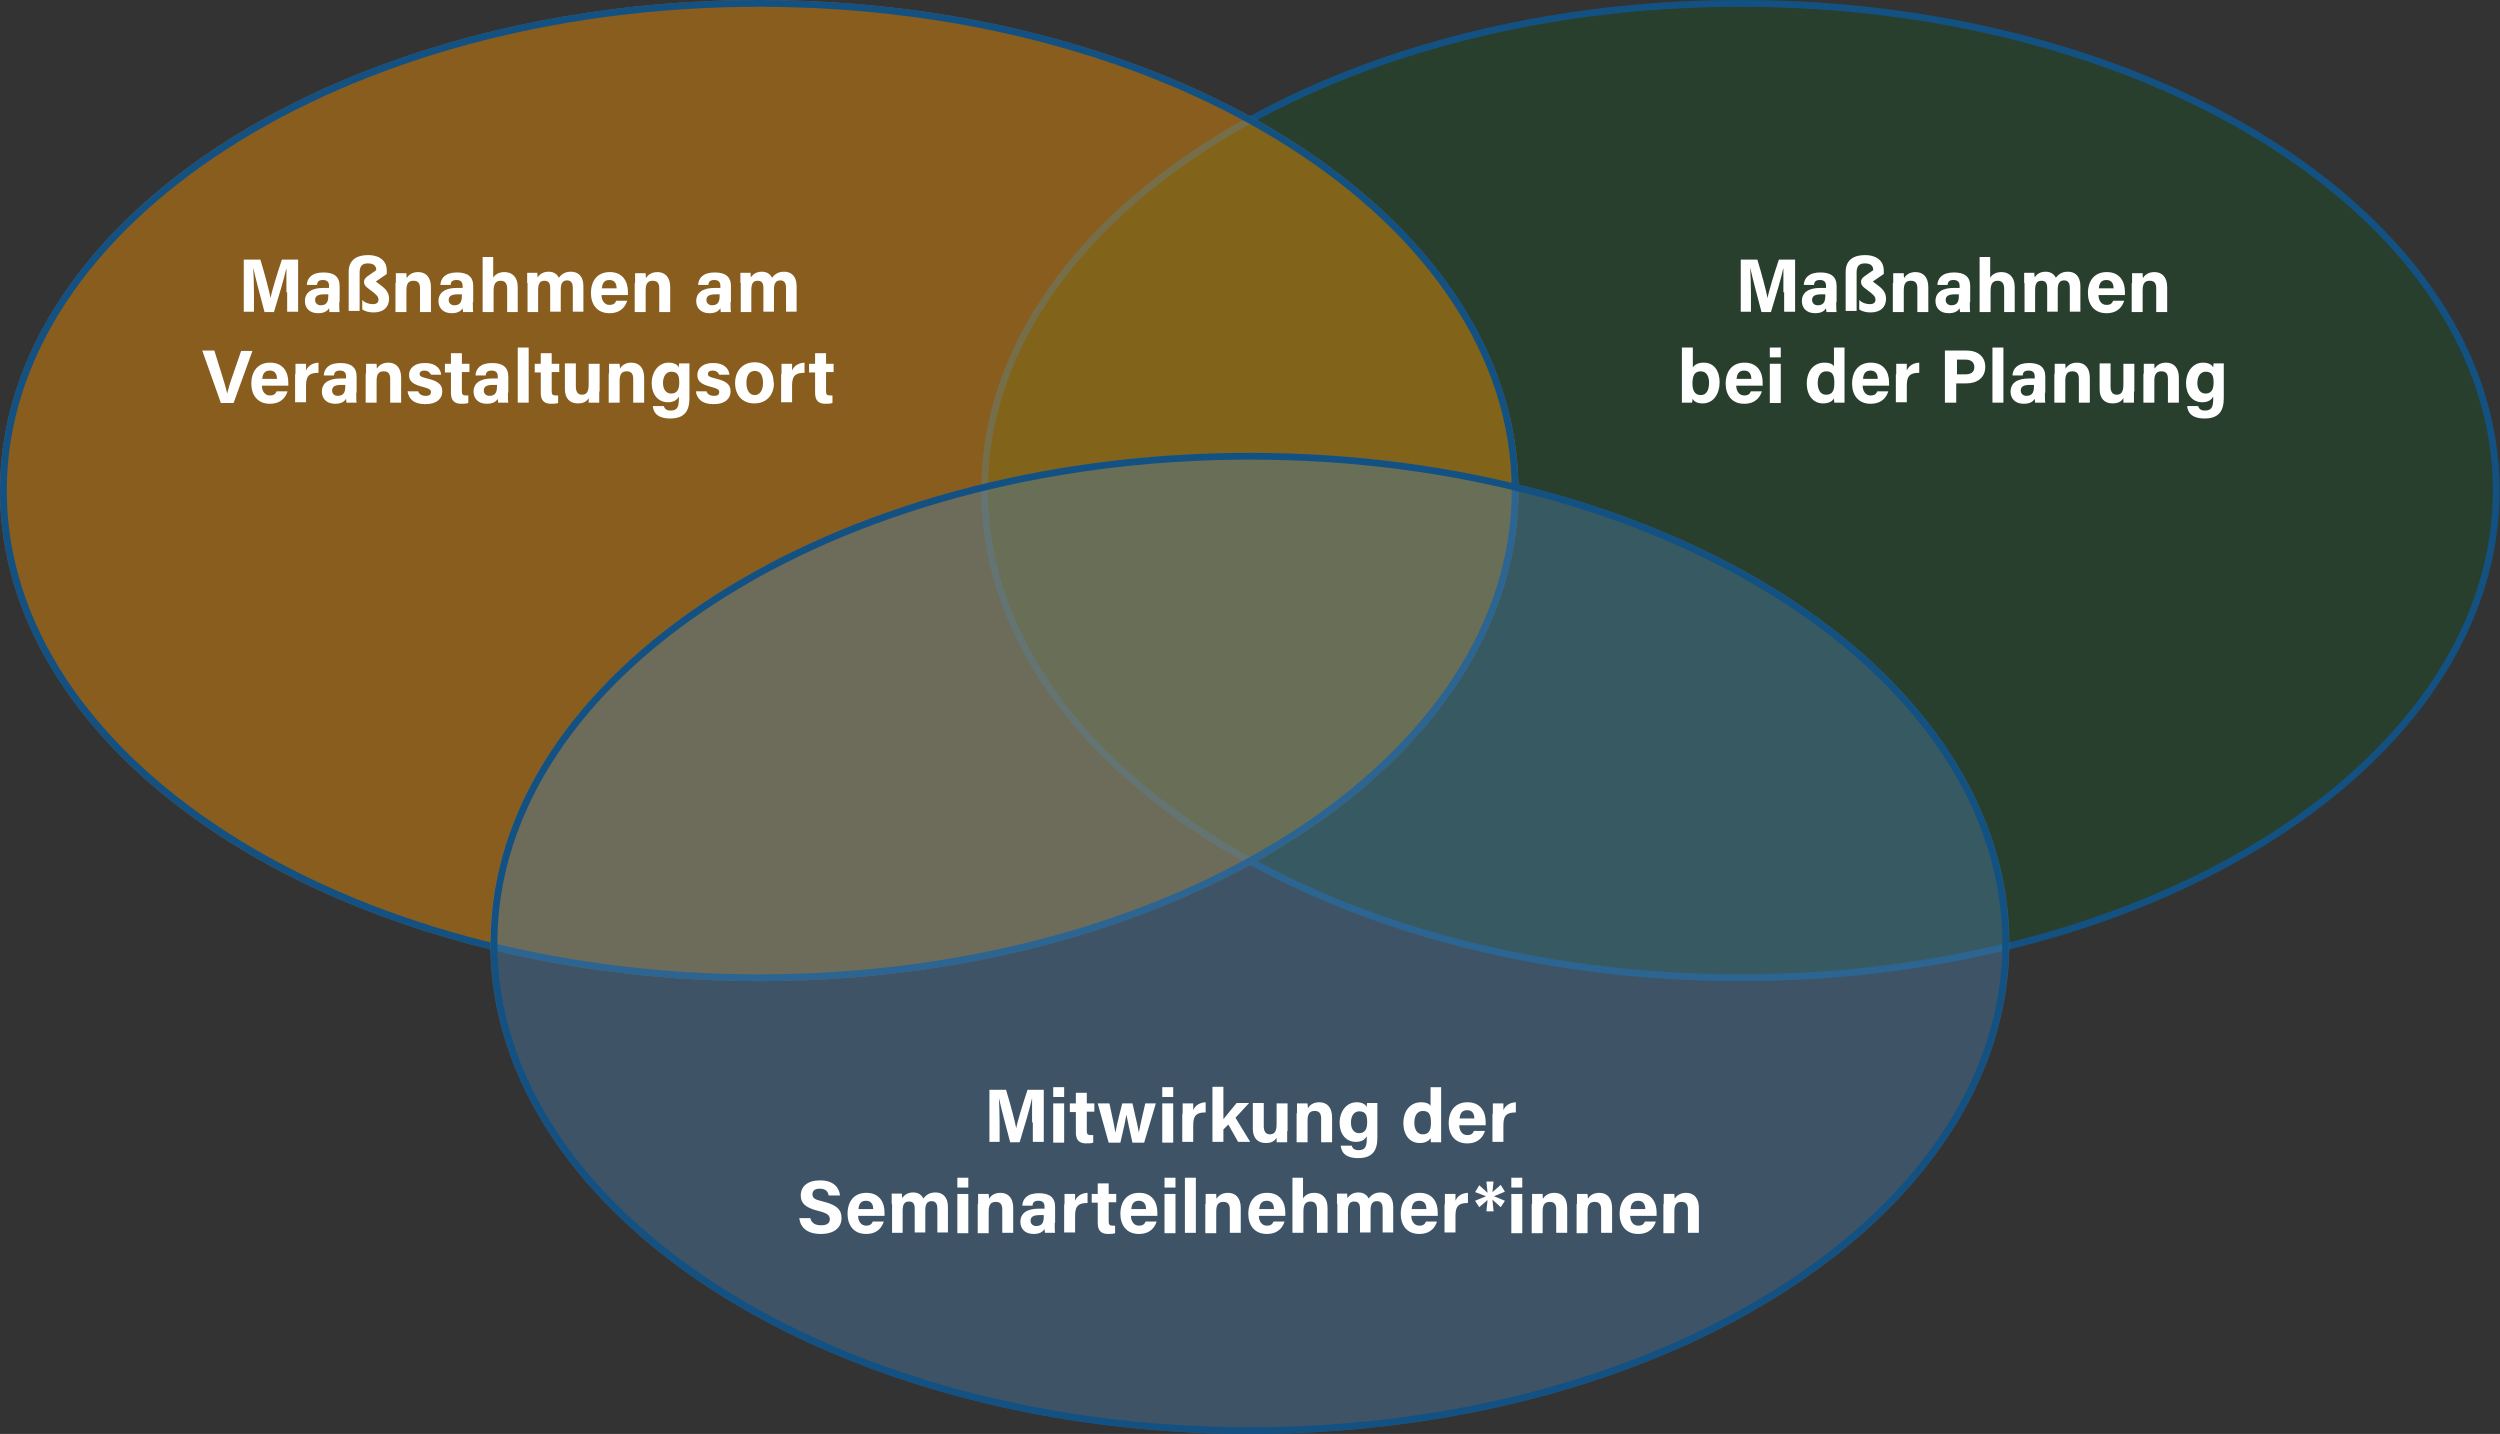 <?xml version="1.0" encoding="UTF-8"?>
<svg xmlns="http://www.w3.org/2000/svg" id="Ebene_1" data-name="Ebene 1" viewBox="0 0 66.25 38">
  <rect x="0" y="0" width="66.25" height="38" fill="#333333" stroke="none"/>
  <defs>
    <style>
      .cls-1 {
        fill: #fff;
      }

      .cls-2 {
        fill: #f39200;
      }

      .cls-3 {
        opacity: .44;
      }

      .cls-4 {
        fill: #1a4e24;
      }

      .cls-5 {
        fill: #135183;
      }

      .cls-6 {
        fill: #4b7da7;
      }
    </style>
  </defs>
  <g>
    <g class="cls-3">
      <ellipse class="cls-4" cx="46.12" cy="13" rx="20.12" ry="13"></ellipse>
    </g>
    <path class="cls-5" d="M46.12,.18c11,0,19.94,5.75,19.94,12.82s-8.95,12.82-19.94,12.82-19.94-5.75-19.94-12.82S35.13,.18,46.12,.18m0-.18c-11.11,0-20.12,5.82-20.12,13s9.01,13,20.12,13,20.12-5.82,20.12-13S57.24,0,46.12,0h0Z"></path>
  </g>
  <g>
    <path class="cls-1" d="M47.26,7.75c0-.23,0-.5,0-.65h0c-.06,.28-.2,.74-.33,1.17h-.25c-.1-.38-.24-.9-.3-1.18h0c.01,.16,.02,.45,.02,.68v.49h-.27v-1.38h.44c.11,.36,.23,.81,.27,1.02h0c.03-.18,.18-.66,.3-1.02h.43v1.38h-.29v-.52Z"></path>
    <path class="cls-1" d="M48.66,8c0,.1,0,.24,.01,.27h-.27s-.01-.08-.01-.1c-.04,.06-.11,.13-.29,.13-.25,0-.35-.16-.35-.32,0-.24,.19-.35,.49-.35h.15v-.06c0-.07-.03-.15-.16-.15-.12,0-.15,.05-.16,.13h-.27c.01-.18,.13-.33,.44-.33,.28,0,.43,.11,.43,.36v.43Zm-.28-.2h-.12c-.17,0-.24,.05-.24,.15,0,.07,.05,.14,.15,.14,.18,0,.2-.13,.2-.26v-.03Z"></path>
    <path class="cls-1" d="M49.92,7.19s0,.04,0,.07l-.29,.2h0s.13,.1,.13,.1c.17,.12,.22,.23,.22,.36,0,.21-.14,.36-.41,.36-.12,0-.23-.03-.3-.08v-.25c.08,.08,.19,.11,.28,.11,.11,0,.15-.05,.15-.12s-.03-.1-.12-.18l-.17-.13c-.12-.09-.13-.22,0-.31l.23-.16c0-.08-.03-.18-.22-.18-.13,0-.22,.05-.22,.24v1.02h-.29v-1.04c0-.33,.24-.44,.51-.44,.37,0,.5,.21,.5,.4Z"></path>
    <path class="cls-1" d="M50.17,7.5c0-.09,0-.18,0-.26h.28s0,.1,.01,.13c.03-.06,.12-.16,.3-.16,.21,0,.34,.14,.34,.4v.66h-.29v-.63c0-.12-.04-.2-.17-.2s-.19,.07-.19,.25v.58h-.29v-.77Z"></path>
    <path class="cls-1" d="M52.2,8c0,.1,0,.24,.01,.27h-.27s-.01-.08-.01-.1c-.04,.06-.11,.13-.29,.13-.25,0-.35-.16-.35-.32,0-.24,.19-.35,.49-.35h.15v-.06c0-.07-.03-.15-.16-.15-.12,0-.15,.05-.16,.13h-.27c.01-.18,.13-.33,.44-.33,.28,0,.43,.11,.43,.36v.43Zm-.28-.2h-.12c-.17,0-.24,.05-.24,.15,0,.07,.05,.14,.15,.14,.18,0,.2-.13,.2-.26v-.03Z"></path>
    <path class="cls-1" d="M52.74,6.81v.55c.04-.07,.13-.15,.3-.15,.19,0,.35,.12,.35,.4v.66h-.28v-.62c0-.13-.05-.21-.17-.21-.16,0-.19,.12-.19,.28v.55h-.29v-1.46h.29Z"></path>
    <path class="cls-1" d="M53.64,7.5c0-.09,0-.18,0-.27h.27s0,.08,.01,.12c.05-.08,.14-.15,.29-.15s.23,.08,.27,.16c.06-.08,.15-.16,.32-.16,.18,0,.33,.11,.33,.38v.68h-.28v-.64c0-.09-.03-.19-.15-.19s-.17,.08-.17,.24v.59h-.28v-.63c0-.11-.03-.19-.15-.19-.12,0-.17,.07-.17,.25v.58h-.28v-.77Z"></path>
    <path class="cls-1" d="M55.61,7.82c0,.13,.07,.26,.21,.26,.12,0,.15-.05,.18-.11h.29c-.04,.13-.15,.33-.47,.33-.34,0-.49-.25-.49-.53,0-.33,.17-.56,.5-.56,.35,0,.48,.26,.48,.52,0,.04,0,.06,0,.09h-.68Zm.4-.18c0-.12-.05-.22-.19-.22s-.19,.09-.2,.22h.39Z"></path>
    <path class="cls-1" d="M56.5,7.5c0-.09,0-.18,0-.26h.28s0,.1,.01,.13c.03-.06,.12-.16,.3-.16,.21,0,.34,.14,.34,.4v.66h-.29v-.63c0-.12-.04-.2-.17-.2s-.19,.07-.19,.25v.58h-.29v-.77Z"></path>
    <path class="cls-1" d="M44.57,9.21h.29v.53c.04-.07,.13-.13,.29-.13,.28,0,.42,.23,.42,.52s-.15,.56-.45,.56c-.15,0-.22-.05-.27-.12,0,.03,0,.07-.01,.1h-.27c0-.11,0-.23,0-.34v-1.12Zm.5,.63c-.16,0-.22,.11-.22,.32,0,.17,.05,.31,.22,.31,.15,0,.22-.13,.22-.33,0-.17-.07-.3-.22-.3Z"></path>
    <path class="cls-1" d="M46.01,10.22c0,.13,.07,.26,.21,.26,.12,0,.15-.05,.18-.11h.29c-.04,.13-.15,.33-.47,.33-.34,0-.49-.25-.49-.53,0-.33,.17-.56,.5-.56,.35,0,.48,.26,.48,.52,0,.04,0,.06,0,.09h-.68Zm.4-.18c0-.12-.05-.22-.19-.22s-.19,.09-.2,.22h.39Z"></path>
    <path class="cls-1" d="M46.9,9.47v-.26h.29v.26h-.29Zm0,.17h.29v1.04h-.29v-1.04Z"></path>
    <path class="cls-1" d="M48.88,9.21v1.18c0,.09,0,.19,0,.28h-.27s-.01-.08-.01-.11c-.05,.08-.14,.13-.29,.13-.26,0-.43-.21-.43-.53s.18-.55,.47-.55c.15,0,.23,.05,.25,.1v-.5h.29Zm-.49,1.25c.2,0,.22-.16,.22-.31,0-.18-.03-.31-.21-.31-.15,0-.23,.12-.23,.31s.08,.31,.22,.31Z"></path>
    <path class="cls-1" d="M49.36,10.22c0,.13,.07,.26,.21,.26,.12,0,.15-.05,.18-.11h.29c-.04,.13-.15,.33-.47,.33-.34,0-.49-.25-.49-.53,0-.33,.17-.56,.5-.56,.35,0,.48,.26,.48,.52,0,.04,0,.06,0,.09h-.68Zm.4-.18c0-.12-.05-.22-.19-.22s-.19,.09-.2,.22h.39Z"></path>
    <path class="cls-1" d="M50.25,9.92c0-.1,0-.19,0-.28h.28s0,.13,0,.18c.05-.12,.16-.2,.33-.21v.27c-.21,0-.33,.05-.33,.33v.45h-.29v-.75Z"></path>
    <path class="cls-1" d="M51.55,9.29h.57c.29,0,.49,.16,.49,.43,0,.3-.23,.44-.5,.44h-.27v.51h-.3v-1.38Zm.3,.63h.23c.14,0,.24-.05,.24-.19s-.1-.2-.23-.2h-.23v.39Z"></path>
    <path class="cls-1" d="M52.8,10.67v-1.46h.29v1.46h-.29Z"></path>
    <path class="cls-1" d="M54.19,10.4c0,.1,0,.24,.01,.27h-.27s-.01-.08-.01-.1c-.04,.06-.11,.13-.29,.13-.25,0-.35-.16-.35-.32,0-.24,.19-.35,.49-.35h.15v-.06c0-.07-.03-.15-.16-.15-.12,0-.15,.05-.16,.13h-.27c.01-.18,.13-.33,.44-.33,.28,0,.43,.11,.43,.36v.43Zm-.28-.2h-.12c-.17,0-.24,.05-.24,.15,0,.07,.05,.14,.15,.14,.18,0,.2-.13,.2-.26v-.03Z"></path>
    <path class="cls-1" d="M54.45,9.9c0-.09,0-.18,0-.26h.28s.01,.1,.01,.13c.03-.06,.12-.16,.3-.16,.21,0,.34,.14,.34,.4v.66h-.29v-.63c0-.12-.04-.2-.17-.2s-.19,.07-.19,.25v.58h-.29v-.77Z"></path>
    <path class="cls-1" d="M56.55,10.37c0,.1,0,.21,0,.3h-.28s0-.08,0-.12c-.06,.1-.15,.14-.29,.14-.21,0-.34-.13-.34-.38v-.68h.29v.62c0,.11,.04,.21,.16,.21s.18-.07,.18-.27v-.55h.29v.74Z"></path>
    <path class="cls-1" d="M56.81,9.9c0-.09,0-.18,0-.26h.28s0,.1,.01,.13c.03-.06,.12-.16,.3-.16,.21,0,.34,.14,.34,.4v.66h-.29v-.63c0-.12-.04-.2-.17-.2s-.19,.07-.19,.25v.58h-.29v-.77Z"></path>
    <path class="cls-1" d="M58.93,10.55c0,.33-.12,.54-.51,.54s-.45-.21-.46-.33h.29c.02,.07,.07,.12,.18,.12,.19,0,.22-.11,.22-.32v-.05c-.05,.09-.14,.15-.29,.15-.27,0-.43-.22-.43-.5,0-.32,.19-.55,.45-.55,.18,0,.25,.08,.27,.13,0-.03,.01-.09,.01-.11h.27c0,.09,0,.2,0,.3v.61Zm-.49-.12c.17,0,.22-.12,.22-.29s-.03-.29-.21-.29c-.12,0-.22,.1-.22,.3,0,.18,.09,.28,.22,.28Z"></path>
  </g>
  <g>
    <g class="cls-3">
      <ellipse class="cls-2" cx="20.12" cy="13" rx="20.12" ry="13"></ellipse>
    </g>
    <path class="cls-5" d="M20.12,.18c11,0,19.94,5.75,19.94,12.82s-8.95,12.82-19.94,12.82S.18,20.07,.18,13,9.13,.18,20.12,.18m0-.18C9.01,0,0,5.82,0,13s9.01,13,20.12,13,20.12-5.82,20.12-13S31.24,0,20.12,0h0Z"></path>
  </g>
  <g>
    <path class="cls-1" d="M7.59,7.75c0-.23,0-.5,0-.65h0c-.06,.28-.2,.74-.33,1.17h-.25c-.1-.38-.24-.9-.3-1.18h0c.01,.16,.02,.45,.02,.68v.49h-.27v-1.38h.44c.11,.36,.23,.81,.27,1.02h0c.03-.18,.18-.66,.3-1.02h.43v1.38h-.29v-.52Z"></path>
    <path class="cls-1" d="M8.99,8c0,.1,0,.24,.01,.27h-.27s-.01-.08-.01-.1c-.04,.06-.11,.13-.29,.13-.25,0-.35-.16-.35-.32,0-.24,.19-.35,.49-.35h.15v-.06c0-.07-.03-.15-.16-.15-.12,0-.15,.05-.16,.13h-.27c.01-.18,.13-.33,.44-.33,.28,0,.43,.11,.43,.36v.43Zm-.28-.2h-.12c-.17,0-.24,.05-.24,.15,0,.07,.05,.14,.15,.14,.18,0,.2-.13,.2-.26v-.03Z"></path>
    <path class="cls-1" d="M10.25,7.19s0,.04,0,.07l-.29,.2h0s.13,.1,.13,.1c.17,.12,.22,.23,.22,.36,0,.21-.14,.36-.41,.36-.12,0-.23-.03-.3-.08v-.25c.08,.08,.19,.11,.28,.11,.11,0,.15-.05,.15-.12s-.03-.1-.12-.18l-.17-.13c-.12-.09-.13-.22,0-.31l.23-.16c0-.08-.03-.18-.22-.18-.13,0-.22,.05-.22,.24v1.02h-.29v-1.04c0-.33,.24-.44,.51-.44,.37,0,.5,.21,.5,.4Z"></path>
    <path class="cls-1" d="M10.49,7.5c0-.09,0-.18,0-.26h.28s0,.1,.01,.13c.03-.06,.12-.16,.3-.16,.21,0,.34,.14,.34,.4v.66h-.29v-.63c0-.12-.04-.2-.17-.2s-.19,.07-.19,.25v.58h-.29v-.77Z"></path>
    <path class="cls-1" d="M12.53,8c0,.1,0,.24,.01,.27h-.27s-.01-.08-.01-.1c-.04,.06-.11,.13-.29,.13-.25,0-.35-.16-.35-.32,0-.24,.19-.35,.49-.35h.15v-.06c0-.07-.03-.15-.16-.15-.12,0-.15,.05-.16,.13h-.27c.01-.18,.13-.33,.44-.33,.28,0,.43,.11,.43,.36v.43Zm-.28-.2h-.12c-.17,0-.24,.05-.24,.15,0,.07,.05,.14,.15,.14,.18,0,.2-.13,.2-.26v-.03Z"></path>
    <path class="cls-1" d="M13.07,6.81v.55c.04-.07,.13-.15,.3-.15,.19,0,.35,.12,.35,.4v.66h-.28v-.62c0-.13-.05-.21-.17-.21-.16,0-.19,.12-.19,.28v.55h-.29v-1.46h.29Z"></path>
    <path class="cls-1" d="M13.97,7.5c0-.09,0-.18,0-.27h.27s0,.08,.01,.12c.05-.08,.14-.15,.29-.15s.23,.08,.27,.16c.06-.08,.15-.16,.32-.16,.18,0,.33,.11,.33,.38v.68h-.28v-.64c0-.09-.03-.19-.15-.19s-.17,.08-.17,.24v.59h-.28v-.63c0-.11-.03-.19-.15-.19-.12,0-.17,.07-.17,.25v.58h-.28v-.77Z"></path>
    <path class="cls-1" d="M15.94,7.82c0,.13,.07,.26,.21,.26,.12,0,.15-.05,.18-.11h.29c-.04,.13-.15,.33-.47,.33-.34,0-.49-.25-.49-.53,0-.33,.17-.56,.5-.56,.35,0,.48,.26,.48,.52,0,.04,0,.06,0,.09h-.68Zm.4-.18c0-.12-.05-.22-.19-.22s-.19,.09-.2,.22h.39Z"></path>
    <path class="cls-1" d="M16.83,7.5c0-.09,0-.18,0-.26h.28s0,.1,.01,.13c.03-.06,.12-.16,.3-.16,.21,0,.34,.14,.34,.4v.66h-.29v-.63c0-.12-.04-.2-.17-.2s-.19,.07-.19,.25v.58h-.29v-.77Z"></path>
    <path class="cls-1" d="M19.36,8c0,.1,0,.24,.01,.27h-.27s-.01-.08-.01-.1c-.04,.06-.11,.13-.29,.13-.25,0-.35-.16-.35-.32,0-.24,.19-.35,.49-.35h.15v-.06c0-.07-.03-.15-.16-.15-.12,0-.15,.05-.16,.13h-.27c.01-.18,.13-.33,.44-.33,.28,0,.43,.11,.43,.36v.43Zm-.28-.2h-.12c-.17,0-.24,.05-.24,.15,0,.07,.05,.14,.15,.14,.18,0,.2-.13,.2-.26v-.03Z"></path>
    <path class="cls-1" d="M19.62,7.5c0-.09,0-.18,0-.27h.27s0,.08,.01,.12c.05-.08,.14-.15,.29-.15s.23,.08,.27,.16c.06-.08,.15-.16,.32-.16,.18,0,.33,.11,.33,.38v.68h-.28v-.64c0-.09-.03-.19-.15-.19s-.17,.08-.17,.24v.59h-.28v-.63c0-.11-.03-.19-.15-.19-.12,0-.17,.07-.17,.25v.58h-.28v-.77Z"></path>
    <path class="cls-1" d="M5.85,10.67l-.49-1.38h.32l.2,.64c.06,.19,.11,.36,.14,.5h0c.03-.13,.08-.3,.15-.49l.22-.64h.3l-.5,1.38h-.35Z"></path>
    <path class="cls-1" d="M6.94,10.22c0,.13,.07,.26,.21,.26,.12,0,.15-.05,.18-.11h.29c-.04,.13-.15,.33-.47,.33-.34,0-.49-.25-.49-.53,0-.33,.17-.56,.5-.56,.35,0,.48,.26,.48,.52,0,.04,0,.06,0,.09h-.68Zm.4-.18c0-.12-.05-.22-.19-.22s-.19,.09-.2,.22h.39Z"></path>
    <path class="cls-1" d="M7.83,9.92c0-.1,0-.19,0-.28h.28s0,.13,0,.18c.05-.12,.16-.2,.33-.21v.27c-.21,0-.33,.05-.33,.33v.45h-.29v-.75Z"></path>
    <path class="cls-1" d="M9.44,10.4c0,.1,0,.24,.01,.27h-.27s-.01-.08-.01-.1c-.04,.06-.11,.13-.29,.13-.25,0-.35-.16-.35-.32,0-.24,.19-.35,.49-.35h.15v-.06c0-.07-.03-.15-.16-.15-.12,0-.15,.05-.16,.13h-.27c.01-.18,.13-.33,.44-.33,.28,0,.43,.11,.43,.36v.43Zm-.28-.2h-.12c-.17,0-.24,.05-.24,.15,0,.07,.05,.14,.15,.14,.18,0,.2-.13,.2-.26v-.03Z"></path>
    <path class="cls-1" d="M9.7,9.9c0-.09,0-.18,0-.26h.28s0,.1,.01,.13c.03-.06,.12-.16,.3-.16,.21,0,.34,.14,.34,.4v.66h-.29v-.63c0-.12-.04-.2-.17-.2s-.19,.07-.19,.25v.58h-.29v-.77Z"></path>
    <path class="cls-1" d="M11.08,10.36c.02,.08,.09,.13,.2,.13s.14-.04,.14-.1-.04-.09-.19-.13c-.34-.08-.39-.19-.39-.33s.11-.31,.42-.31,.42,.17,.43,.31h-.27s-.04-.11-.17-.11c-.09,0-.13,.04-.13,.09,0,.05,.03,.08,.2,.12,.35,.08,.4,.2,.4,.35,0,.17-.13,.33-.45,.33s-.44-.15-.47-.34h.28Z"></path>
    <path class="cls-1" d="M11.79,9.64h.16v-.28h.29v.28h.2v.22h-.2v.51c0,.08,.02,.11,.11,.11,.02,0,.04,0,.06,0v.2c-.06,.02-.13,.02-.19,.02-.2,0-.27-.11-.27-.29v-.54h-.16v-.22Z"></path>
    <path class="cls-1" d="M13.46,10.4c0,.1,0,.24,.01,.27h-.27s-.01-.08-.01-.1c-.04,.06-.11,.13-.29,.13-.25,0-.35-.16-.35-.32,0-.24,.19-.35,.49-.35h.15v-.06c0-.07-.03-.15-.16-.15-.12,0-.15,.05-.16,.13h-.27c.01-.18,.13-.33,.44-.33,.28,0,.43,.11,.43,.36v.43Zm-.28-.2h-.12c-.17,0-.24,.05-.24,.15,0,.07,.05,.14,.15,.14,.18,0,.2-.13,.2-.26v-.03Z"></path>
    <path class="cls-1" d="M13.72,10.67v-1.46h.29v1.46h-.29Z"></path>
    <path class="cls-1" d="M14.17,9.64h.16v-.28h.29v.28h.2v.22h-.2v.51c0,.08,.02,.11,.11,.11,.02,0,.04,0,.06,0v.2c-.06,.02-.13,.02-.19,.02-.2,0-.27-.11-.27-.29v-.54h-.16v-.22Z"></path>
    <path class="cls-1" d="M15.88,10.37c0,.1,0,.21,0,.3h-.28s0-.08,0-.12c-.06,.1-.15,.14-.29,.14-.21,0-.34-.13-.34-.38v-.68h.29v.62c0,.11,.04,.21,.16,.21s.18-.07,.18-.27v-.55h.29v.74Z"></path>
    <path class="cls-1" d="M16.14,9.9c0-.09,0-.18,0-.26h.28s.01,.1,.01,.13c.03-.06,.12-.16,.3-.16,.21,0,.34,.14,.34,.4v.66h-.29v-.63c0-.12-.04-.2-.17-.2s-.19,.07-.19,.25v.58h-.29v-.77Z"></path>
    <path class="cls-1" d="M18.27,10.55c0,.33-.12,.54-.51,.54s-.45-.21-.46-.33h.29c.02,.07,.07,.12,.18,.12,.19,0,.22-.11,.22-.32v-.05c-.05,.09-.14,.15-.29,.15-.27,0-.43-.22-.43-.5,0-.32,.19-.55,.45-.55,.18,0,.25,.08,.27,.13,0-.03,0-.09,.01-.11h.27c0,.09,0,.2,0,.3v.61Zm-.49-.12c.17,0,.22-.12,.22-.29s-.03-.29-.21-.29c-.12,0-.22,.1-.22,.3,0,.18,.09,.28,.22,.28Z"></path>
    <path class="cls-1" d="M18.72,10.36c.02,.08,.09,.13,.2,.13s.14-.04,.14-.1-.04-.09-.19-.13c-.34-.08-.39-.19-.39-.33s.11-.31,.42-.31,.42,.17,.43,.31h-.27s-.04-.11-.17-.11c-.09,0-.13,.04-.13,.09,0,.05,.03,.08,.2,.12,.35,.08,.4,.2,.4,.35,0,.17-.13,.33-.45,.33s-.44-.15-.47-.34h.28Z"></path>
    <path class="cls-1" d="M20.51,10.15c0,.31-.19,.54-.52,.54s-.51-.23-.51-.54,.19-.55,.52-.55c.3,0,.5,.22,.5,.54Zm-.73,0c0,.2,.09,.32,.22,.32s.22-.12,.22-.32c0-.22-.08-.32-.22-.32-.13,0-.22,.1-.22,.32Z"></path>
    <path class="cls-1" d="M20.71,9.92c0-.1,0-.19,0-.28h.28s0,.13,0,.18c.05-.12,.16-.2,.33-.21v.27c-.21,0-.33,.05-.33,.33v.45h-.29v-.75Z"></path>
    <path class="cls-1" d="M21.44,9.64h.16v-.28h.29v.28h.2v.22h-.2v.51c0,.08,.02,.11,.11,.11,.02,0,.04,0,.06,0v.2c-.06,.02-.13,.02-.19,.02-.2,0-.27-.11-.27-.29v-.54h-.16v-.22Z"></path>
  </g>
  <g>
    <g class="cls-3">
      <ellipse class="cls-6" cx="33.12" cy="25" rx="20.13" ry="13"></ellipse>
    </g>
    <path class="cls-5" d="M33.12,12.18c11,0,19.94,5.75,19.94,12.82s-8.95,12.82-19.94,12.82-19.94-5.75-19.94-12.82,8.95-12.82,19.94-12.82m0-.18c-11.11,0-20.12,5.82-20.12,13s9.01,13,20.12,13,20.12-5.82,20.12-13-9.01-13-20.12-13h0Z"></path>
  </g>
  <g>
    <path class="cls-1" d="M27.35,29.75c0-.23,0-.5,0-.65h0c-.06,.28-.2,.74-.33,1.17h-.25c-.1-.38-.24-.9-.3-1.18h0c.01,.16,.02,.45,.02,.68v.49h-.27v-1.38h.44c.11,.36,.23,.81,.27,1.02h0c.03-.18,.18-.66,.3-1.02h.43v1.38h-.29v-.52Z"></path>
    <path class="cls-1" d="M27.91,29.07v-.26h.29v.26h-.29Zm0,.17h.29v1.04h-.29v-1.04Z"></path>
    <path class="cls-1" d="M28.35,29.24h.16v-.28h.29v.28h.2v.22h-.2v.51c0,.08,.02,.11,.11,.11,.02,0,.04,0,.06,0v.2c-.06,.02-.13,.02-.19,.02-.2,0-.27-.11-.27-.29v-.54h-.16v-.22Z"></path>
    <path class="cls-1" d="M29.4,29.24c.09,.42,.14,.65,.16,.78h0c.02-.12,.05-.28,.18-.78h.27c.12,.51,.15,.66,.17,.77h0c.02-.11,.05-.26,.17-.77h.28l-.31,1.04h-.31c-.09-.39-.13-.6-.16-.74h0c-.02,.13-.07,.36-.16,.74h-.31l-.29-1.04h.3Z"></path>
    <path class="cls-1" d="M30.8,29.07v-.26h.29v.26h-.29Zm0,.17h.29v1.04h-.29v-1.04Z"></path>
    <path class="cls-1" d="M31.34,29.52c0-.1,0-.19,0-.28h.28s0,.13,0,.18c.05-.12,.16-.2,.33-.21v.27c-.21,0-.33,.05-.33,.33v.45h-.29v-.75Z"></path>
    <path class="cls-1" d="M32.41,29.67c.08-.1,.21-.26,.36-.44h.33l-.36,.39,.39,.64h-.32l-.26-.46-.13,.13v.33h-.29v-1.46h.29v.86Z"></path>
    <path class="cls-1" d="M34.11,29.97c0,.1,0,.21,0,.3h-.28s0-.08,0-.12c-.06,.1-.15,.14-.29,.14-.21,0-.34-.13-.34-.38v-.68h.29v.62c0,.11,.04,.21,.16,.21s.18-.07,.18-.27v-.55h.29v.74Z"></path>
    <path class="cls-1" d="M34.37,29.5c0-.09,0-.18,0-.26h.28s.01,.1,.01,.13c.03-.06,.12-.16,.3-.16,.21,0,.34,.14,.34,.4v.66h-.29v-.63c0-.12-.04-.2-.17-.2s-.19,.07-.19,.25v.58h-.29v-.77Z"></path>
    <path class="cls-1" d="M36.5,30.15c0,.33-.12,.54-.51,.54s-.45-.21-.46-.33h.29c.02,.07,.07,.12,.18,.12,.19,0,.22-.11,.22-.32v-.05c-.05,.09-.14,.15-.29,.15-.27,0-.43-.22-.43-.5,0-.32,.19-.55,.45-.55,.18,0,.25,.08,.27,.13,0-.03,0-.09,.01-.11h.27c0,.09,0,.2,0,.3v.61Zm-.49-.12c.17,0,.22-.12,.22-.29s-.03-.29-.21-.29c-.12,0-.22,.1-.22,.3,0,.18,.09,.28,.22,.28Z"></path>
    <path class="cls-1" d="M38.19,28.81v1.18c0,.09,0,.19,0,.28h-.27s-.01-.08-.01-.11c-.05,.08-.14,.13-.29,.13-.26,0-.43-.21-.43-.53s.18-.55,.47-.55c.15,0,.23,.05,.25,.1v-.5h.29Zm-.49,1.25c.2,0,.22-.16,.22-.31,0-.18-.03-.31-.21-.31-.15,0-.23,.12-.23,.31s.08,.31,.22,.31Z"></path>
    <path class="cls-1" d="M38.67,29.82c0,.13,.07,.26,.21,.26,.12,0,.15-.05,.18-.11h.29c-.04,.13-.15,.33-.47,.33-.34,0-.49-.25-.49-.53,0-.33,.17-.56,.5-.56,.35,0,.48,.26,.48,.52,0,.04,0,.06,0,.09h-.68Zm.4-.18c0-.12-.05-.22-.19-.22s-.19,.09-.2,.22h.39Z"></path>
    <path class="cls-1" d="M39.56,29.52c0-.1,0-.19,0-.28h.28s0,.13,0,.18c.05-.12,.16-.2,.33-.21v.27c-.21,0-.33,.05-.33,.33v.45h-.29v-.75Z"></path>
    <path class="cls-1" d="M21.47,32.27c.03,.14,.13,.2,.29,.2s.23-.06,.23-.16c0-.11-.07-.16-.3-.22-.38-.09-.47-.23-.47-.41,0-.24,.18-.4,.51-.4,.37,0,.51,.2,.53,.4h-.3c-.02-.09-.06-.18-.24-.18-.12,0-.19,.05-.19,.15s.06,.14,.28,.19c.4,.1,.49,.24,.49,.44,0,.25-.19,.42-.55,.42s-.54-.17-.57-.42h.3Z"></path>
    <path class="cls-1" d="M22.74,32.22c0,.13,.07,.26,.21,.26,.12,0,.15-.05,.18-.11h.29c-.04,.13-.15,.33-.47,.33-.34,0-.49-.25-.49-.53,0-.33,.17-.56,.5-.56,.35,0,.48,.26,.48,.52,0,.04,0,.06,0,.09h-.68Zm.4-.18c0-.12-.05-.22-.19-.22s-.19,.09-.2,.22h.39Z"></path>
    <path class="cls-1" d="M23.63,31.9c0-.09,0-.18,0-.27h.27s0,.08,.01,.12c.05-.08,.14-.15,.29-.15s.23,.08,.27,.16c.06-.08,.15-.16,.32-.16,.18,0,.33,.11,.33,.38v.68h-.28v-.64c0-.09-.03-.19-.15-.19s-.17,.08-.17,.24v.59h-.28v-.63c0-.11-.03-.19-.15-.19-.12,0-.17,.07-.17,.25v.58h-.28v-.77Z"></path>
    <path class="cls-1" d="M25.37,31.47v-.26h.29v.26h-.29Zm0,.17h.29v1.04h-.29v-1.04Z"></path>
    <path class="cls-1" d="M25.92,31.9c0-.09,0-.18,0-.26h.28s.01,.1,.01,.13c.03-.06,.12-.16,.3-.16,.21,0,.34,.14,.34,.4v.66h-.29v-.62c0-.12-.04-.2-.17-.2s-.19,.07-.19,.25v.58h-.29v-.77Z"></path>
    <path class="cls-1" d="M27.95,32.4c0,.1,0,.24,.01,.27h-.27s-.01-.08-.01-.1c-.04,.06-.11,.13-.29,.13-.25,0-.35-.16-.35-.32,0-.24,.19-.35,.49-.35h.15v-.06c0-.07-.03-.15-.16-.15-.12,0-.15,.05-.16,.13h-.27c.01-.18,.13-.33,.44-.33,.28,0,.43,.11,.43,.36v.43Zm-.28-.2h-.12c-.17,0-.24,.05-.24,.15,0,.07,.05,.14,.15,.14,.18,0,.2-.13,.2-.26v-.03Z"></path>
    <path class="cls-1" d="M28.21,31.92c0-.1,0-.19,0-.28h.28s0,.13,0,.18c.05-.12,.16-.2,.33-.21v.27c-.21,0-.33,.05-.33,.33v.45h-.29v-.75Z"></path>
    <path class="cls-1" d="M28.93,31.64h.16v-.28h.29v.28h.2v.22h-.2v.51c0,.08,.02,.11,.11,.11,.02,0,.04,0,.06,0v.2c-.06,.02-.13,.02-.19,.02-.2,0-.27-.11-.27-.29v-.54h-.16v-.22Z"></path>
    <path class="cls-1" d="M29.97,32.22c0,.13,.07,.26,.21,.26,.12,0,.15-.05,.18-.11h.29c-.04,.13-.15,.33-.47,.33-.34,0-.49-.25-.49-.53,0-.33,.17-.56,.5-.56,.35,0,.48,.26,.48,.52,0,.04,0,.06,0,.09h-.68Zm.4-.18c0-.12-.05-.22-.19-.22s-.19,.09-.2,.22h.39Z"></path>
    <path class="cls-1" d="M30.86,31.47v-.26h.29v.26h-.29Zm0,.17h.29v1.04h-.29v-1.04Z"></path>
    <path class="cls-1" d="M31.4,32.67v-1.46h.29v1.46h-.29Z"></path>
    <path class="cls-1" d="M31.95,31.9c0-.09,0-.18,0-.26h.28s0,.1,.01,.13c.03-.06,.12-.16,.3-.16,.21,0,.34,.14,.34,.4v.66h-.29v-.62c0-.12-.04-.2-.17-.2s-.19,.07-.19,.25v.58h-.29v-.77Z"></path>
    <path class="cls-1" d="M33.36,32.22c0,.13,.07,.26,.21,.26,.12,0,.15-.05,.18-.11h.29c-.04,.13-.15,.33-.47,.33-.34,0-.49-.25-.49-.53,0-.33,.17-.56,.5-.56,.35,0,.48,.26,.48,.52,0,.04,0,.06,0,.09h-.68Zm.4-.18c0-.12-.05-.22-.19-.22s-.19,.09-.2,.22h.39Z"></path>
    <path class="cls-1" d="M34.53,31.21v.55c.04-.07,.13-.15,.3-.15,.19,0,.35,.12,.35,.4v.66h-.28v-.62c0-.13-.05-.21-.17-.21-.16,0-.19,.12-.19,.28v.55h-.29v-1.46h.29Z"></path>
    <path class="cls-1" d="M35.43,31.9c0-.09,0-.18,0-.27h.27s0,.08,.01,.12c.05-.08,.14-.15,.29-.15s.23,.08,.27,.16c.06-.08,.15-.16,.32-.16,.18,0,.33,.11,.33,.38v.68h-.28v-.64c0-.09-.03-.19-.15-.19s-.17,.08-.17,.24v.59h-.28v-.63c0-.11-.03-.19-.15-.19-.12,0-.17,.07-.17,.25v.58h-.28v-.77Z"></path>
    <path class="cls-1" d="M37.4,32.22c0,.13,.07,.26,.21,.26,.12,0,.15-.05,.18-.11h.29c-.04,.13-.15,.33-.47,.33-.34,0-.49-.25-.49-.53,0-.33,.17-.56,.5-.56,.35,0,.48,.26,.48,.52,0,.04,0,.06,0,.09h-.68Zm.4-.18c0-.12-.05-.22-.19-.22s-.19,.09-.2,.22h.39Z"></path>
    <path class="cls-1" d="M38.29,31.92c0-.1,0-.19,0-.28h.28s0,.13,0,.18c.05-.12,.16-.2,.33-.21v.27c-.21,0-.33,.05-.33,.33v.45h-.29v-.75Z"></path>
    <path class="cls-1" d="M39.58,31.29l-.03,.3,.22-.19,.11,.18-.29,.12,.29,.12-.11,.17-.22-.2,.03,.31h-.19l.03-.3-.22,.19-.11-.17,.29-.12-.29-.11,.11-.18,.22,.2-.03-.3h.19Z"></path>
    <path class="cls-1" d="M40.05,31.47v-.26h.29v.26h-.29Zm0,.17h.29v1.04h-.29v-1.04Z"></path>
    <path class="cls-1" d="M40.6,31.9c0-.09,0-.18,0-.26h.28s0,.1,.01,.13c.03-.06,.12-.16,.3-.16,.21,0,.34,.14,.34,.4v.66h-.29v-.62c0-.12-.04-.2-.17-.2s-.19,.07-.19,.25v.58h-.29v-.77Z"></path>
    <path class="cls-1" d="M41.79,31.9c0-.09,0-.18,0-.26h.28s.01,.1,.01,.13c.03-.06,.12-.16,.3-.16,.21,0,.34,.14,.34,.4v.66h-.29v-.62c0-.12-.04-.2-.17-.2s-.19,.07-.19,.25v.58h-.29v-.77Z"></path>
    <path class="cls-1" d="M43.2,32.22c0,.13,.07,.26,.21,.26,.12,0,.15-.05,.18-.11h.29c-.04,.13-.15,.33-.47,.33-.34,0-.49-.25-.49-.53,0-.33,.17-.56,.5-.56,.35,0,.48,.26,.48,.52,0,.04,0,.06,0,.09h-.68Zm.4-.18c0-.12-.05-.22-.19-.22s-.19,.09-.2,.22h.39Z"></path>
    <path class="cls-1" d="M44.09,31.9c0-.09,0-.18,0-.26h.28s.01,.1,.01,.13c.03-.06,.12-.16,.3-.16,.21,0,.34,.14,.34,.4v.66h-.29v-.62c0-.12-.04-.2-.17-.2s-.19,.07-.19,.25v.58h-.29v-.77Z"></path>
  </g>
</svg>

